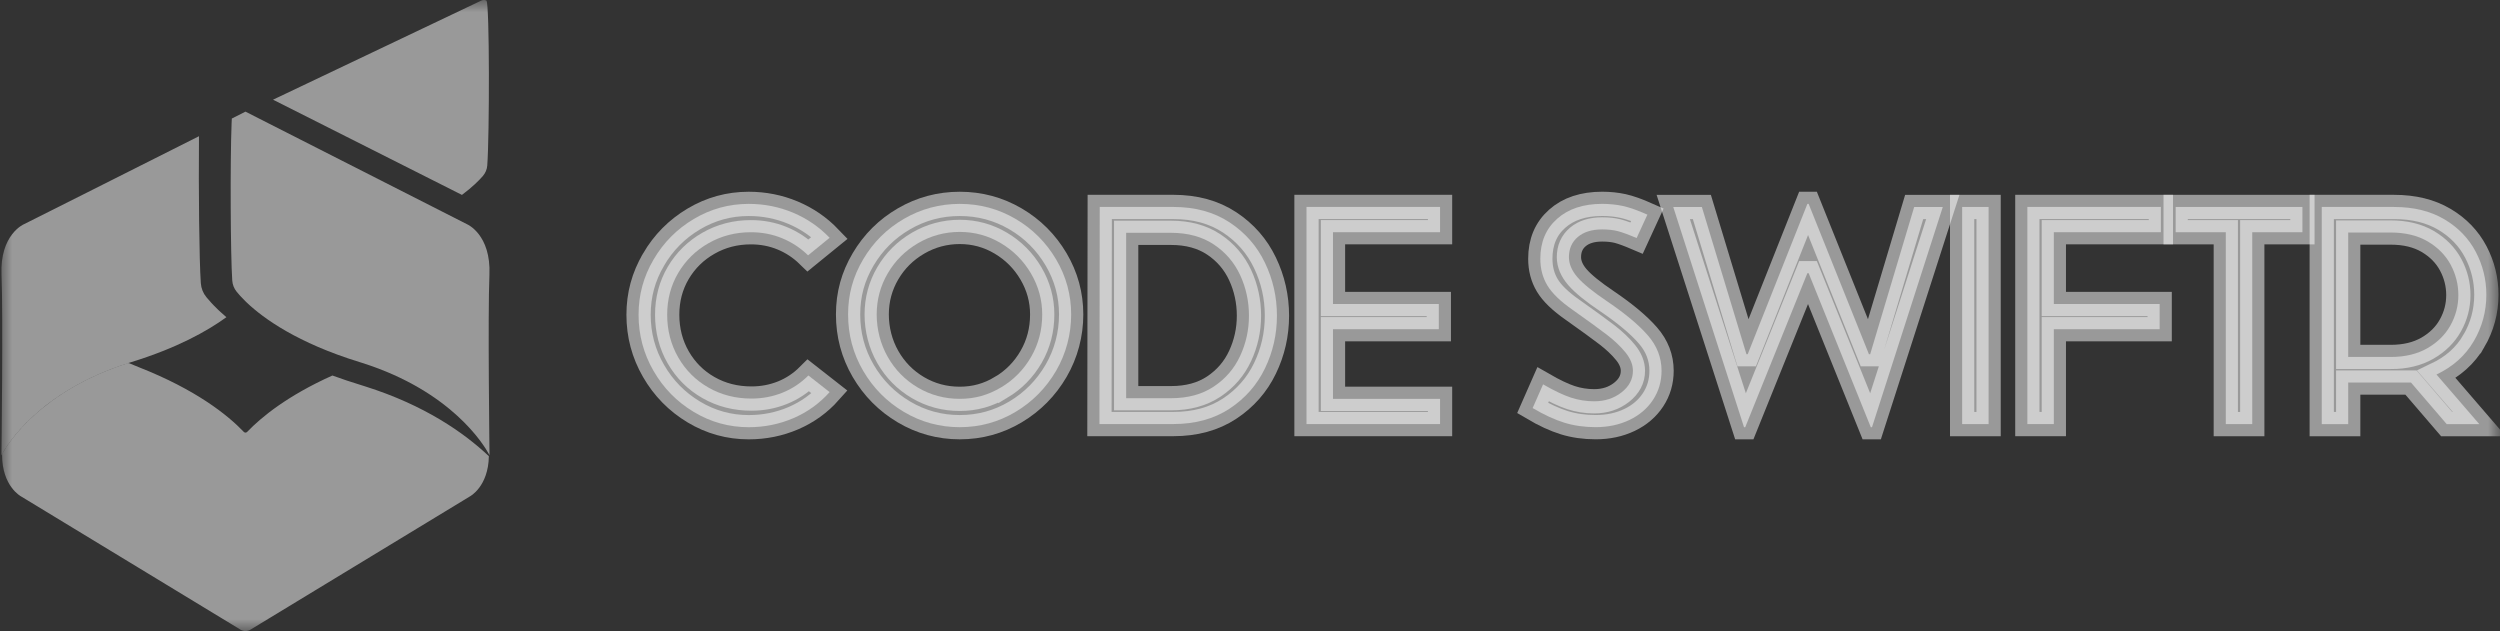 <svg xmlns="http://www.w3.org/2000/svg" width="103" height="26" viewBox="0 0 103 26" fill="none"><rect x="0" y="0" width="103" height="26" fill="#333333" stroke="none"/><g clip-path="url(#clip0_1090_4854)"><mask id="mask0_1090_4854" style="mask-type:luminance" maskUnits="userSpaceOnUse" x="0" y="0" width="103" height="26"><path d="M103 0H0V26H103V0Z" fill="white"></path></mask><g mask="url(#mask0_1090_4854)"><path fill-rule="evenodd" clip-rule="evenodd" d="M19.889 7.258C19.998 7.132 20.063 6.981 20.075 6.82C20.168 5.581 20.172 0.154 20.042 0.026C20.042 0.026 19.954 -0.032 19.825 0.026C19.698 0.083 14.621 2.501 11.796 3.847C11.603 3.939 11.42 4.026 11.249 4.107C13.221 5.1 15.891 6.446 17.854 7.436C18.286 7.654 18.683 7.854 19.032 8.03C19.468 7.705 19.739 7.43 19.889 7.258ZM9.327 13.069C8.523 13.652 7.279 14.342 5.414 14.917C5.375 14.929 5.335 14.941 5.296 14.954C1.613 16.125 0.285 18.338 0.086 18.706C0.068 18.741 0.059 18.759 0.059 18.759C0.059 18.759 0.132 12.978 0.062 11.322C-0.009 9.665 0.978 9.242 0.978 9.242C0.978 9.242 5.463 6.992 8.198 5.612C8.178 7.838 8.207 10.71 8.274 11.669C8.289 11.88 8.368 12.079 8.503 12.243C8.606 12.369 8.755 12.538 8.96 12.736C8.986 12.761 9.011 12.786 9.038 12.811C9.125 12.893 9.221 12.979 9.327 13.069Z" fill="white" fill-opacity="0.5"></path><path fill-rule="evenodd" clip-rule="evenodd" d="M13.695 15.471C11.847 16.302 10.773 17.179 10.182 17.795C10.145 17.834 10.083 17.834 10.046 17.795C9.374 17.093 8.074 16.054 5.72 15.129C5.587 15.077 5.457 15.023 5.329 14.968C5.307 14.959 5.284 14.957 5.262 14.965C1.674 16.117 0.335 18.257 0.099 18.683C0.09 18.697 0.086 18.714 0.086 18.73C0.082 20.041 0.868 20.452 0.868 20.452C0.868 20.452 9.751 25.85 9.916 25.946C9.916 25.946 9.918 25.947 9.919 25.947C9.92 25.948 9.922 25.949 9.922 25.949C10.041 26.017 10.19 26.016 10.309 25.947L10.311 25.947L10.312 25.946C10.477 25.85 19.36 20.452 19.36 20.452C19.36 20.452 20.12 20.055 20.141 18.795C19.116 17.827 17.491 16.691 15.04 15.918C14.991 15.902 14.941 15.886 14.891 15.871C14.468 15.742 14.069 15.608 13.695 15.471Z" fill="white" fill-opacity="0.5"></path><path d="M20.168 18.759C20.168 18.759 20.159 18.74 20.14 18.705C19.938 18.332 18.608 16.124 14.93 14.954C14.891 14.941 14.852 14.929 14.812 14.917C12.251 14.128 10.86 13.121 10.175 12.473C10.153 12.452 10.133 12.432 10.112 12.412C9.95 12.254 9.832 12.12 9.75 12.019C9.644 11.887 9.581 11.729 9.569 11.56C9.497 10.515 9.48 6.625 9.542 5.082C9.545 5.011 9.548 4.945 9.551 4.884C9.779 4.769 9.969 4.672 10.112 4.6C10.115 4.601 10.119 4.603 10.123 4.604C10.265 4.676 10.451 4.771 10.673 4.884C12.422 5.771 16.376 7.781 18.24 8.729C18.86 9.045 19.249 9.242 19.249 9.242C19.249 9.242 20.235 9.665 20.164 11.322C20.094 12.978 20.168 18.759 20.168 18.759Z" fill="white" fill-opacity="0.5"></path><path d="M26.924 10.697C27.334 9.995 27.887 9.437 28.584 9.022C29.281 8.607 30.035 8.4 30.847 8.4C31.489 8.4 32.097 8.521 32.672 8.762C33.247 9.003 33.75 9.348 34.181 9.797L33.293 10.52C32.98 10.215 32.623 9.98 32.222 9.815C31.821 9.65 31.392 9.568 30.936 9.568C30.302 9.568 29.721 9.718 29.193 10.019C28.665 10.319 28.249 10.727 27.944 11.243C27.64 11.759 27.488 12.335 27.488 12.969C27.488 13.603 27.64 14.198 27.944 14.726C28.249 15.255 28.665 15.67 29.193 15.97C29.721 16.271 30.31 16.421 30.961 16.421C31.409 16.421 31.834 16.34 32.235 16.18C32.636 16.019 32.993 15.782 33.306 15.469L34.181 16.154C33.766 16.62 33.27 16.977 32.691 17.227C32.112 17.476 31.497 17.601 30.847 17.601C30.036 17.601 29.281 17.392 28.584 16.973C27.887 16.554 27.333 15.989 26.924 15.279C26.514 14.569 26.309 13.799 26.309 12.97C26.309 12.14 26.514 11.4 26.924 10.698V10.697Z" fill="white" fill-opacity="0.5" stroke="white" stroke-opacity="0.5" stroke-miterlimit="10"></path><path d="M37.242 16.972C36.536 16.553 35.977 15.988 35.562 15.278C35.148 14.567 34.941 13.793 34.941 12.956C34.941 12.118 35.148 11.387 35.562 10.685C35.977 9.983 36.536 9.426 37.242 9.016C37.947 8.606 38.714 8.4 39.542 8.4C40.371 8.4 41.135 8.606 41.837 9.016C42.538 9.426 43.096 9.983 43.511 10.685C43.925 11.387 44.132 12.144 44.132 12.956C44.132 13.768 43.924 14.567 43.511 15.278C43.096 15.988 42.539 16.553 41.837 16.972C41.136 17.39 40.371 17.6 39.542 17.6C38.714 17.6 37.947 17.39 37.242 16.972ZM41.241 15.963C41.765 15.65 42.179 15.229 42.483 14.701C42.788 14.172 42.939 13.591 42.939 12.956C42.939 12.355 42.785 11.793 42.477 11.268C42.168 10.743 41.754 10.327 41.234 10.018C40.715 9.71 40.151 9.555 39.542 9.555C38.934 9.555 38.353 9.709 37.825 10.018C37.296 10.327 36.88 10.741 36.576 11.261C36.272 11.781 36.12 12.346 36.12 12.955C36.12 13.564 36.272 14.173 36.576 14.706C36.88 15.239 37.294 15.66 37.818 15.969C38.342 16.277 38.917 16.432 39.542 16.432C40.167 16.432 40.716 16.275 41.24 15.962L41.241 15.963Z" fill="white" fill-opacity="0.5" stroke="white" stroke-opacity="0.5" stroke-miterlimit="10"></path><path d="M45.297 17.471L45.309 8.526H48.338C49.242 8.526 50.015 8.738 50.658 9.161C51.3 9.584 51.786 10.137 52.115 10.823C52.445 11.508 52.61 12.236 52.61 13.005C52.61 13.774 52.445 14.5 52.115 15.181C51.786 15.862 51.3 16.414 50.658 16.837C50.015 17.26 49.242 17.471 48.338 17.471H45.297ZM48.249 16.406C48.942 16.406 49.53 16.246 50.012 15.924C50.494 15.602 50.854 15.182 51.095 14.662C51.336 14.141 51.457 13.589 51.457 13.005C51.457 12.422 51.336 11.857 51.095 11.337C50.854 10.817 50.494 10.396 50.012 10.074C49.53 9.753 48.942 9.592 48.249 9.592H46.398V16.406L48.249 16.406Z" fill="white" fill-opacity="0.5" stroke="white" stroke-opacity="0.5" stroke-miterlimit="10"></path><path d="M59.33 8.527V9.567H54.919V12.524H59.279V13.564H54.919V16.432H59.33V17.472H53.828V8.526L59.33 8.527Z" fill="white" fill-opacity="0.5" stroke="white" stroke-opacity="0.5" stroke-miterlimit="10"></path><path d="M63.575 15.835C64.031 16.098 64.413 16.279 64.722 16.381C65.03 16.482 65.35 16.533 65.679 16.533C66.119 16.533 66.494 16.411 66.808 16.165C67.12 15.92 67.276 15.624 67.276 15.277C67.276 15.024 67.175 14.772 66.972 14.523C66.769 14.273 66.513 14.03 66.205 13.793C65.896 13.556 65.425 13.214 64.791 12.765C64.293 12.418 63.946 12.084 63.752 11.762C63.558 11.441 63.461 11.073 63.461 10.659C63.461 9.973 63.691 9.426 64.152 9.015C64.612 8.605 65.231 8.399 66.009 8.399C66.314 8.399 66.601 8.429 66.871 8.488C67.141 8.548 67.475 8.666 67.873 8.843L67.429 9.808C67.091 9.664 66.831 9.569 66.65 9.522C66.468 9.476 66.254 9.452 66.009 9.452C65.587 9.452 65.252 9.556 65.007 9.763C64.762 9.971 64.64 10.248 64.64 10.594C64.64 10.873 64.756 11.148 64.989 11.419C65.222 11.69 65.633 12.024 66.225 12.422C66.96 12.921 67.516 13.386 67.892 13.818C68.268 14.249 68.456 14.736 68.456 15.277C68.456 15.717 68.34 16.114 68.107 16.47C67.874 16.825 67.551 17.102 67.137 17.301C66.723 17.499 66.258 17.599 65.743 17.599C65.278 17.599 64.847 17.538 64.45 17.415C64.053 17.292 63.617 17.091 63.145 16.812L63.575 15.835Z" fill="white" fill-opacity="0.5" stroke="white" stroke-opacity="0.5" stroke-miterlimit="10"></path><path d="M71.853 17.6L68.938 8.528H70.117L71.954 14.593H72.005L74.464 8.4H74.516L77 14.593H77.051L78.864 8.528H80.043L77.127 17.6H77.076L74.516 11.255H74.464L71.904 17.6H71.853Z" fill="white" fill-opacity="0.5" stroke="white" stroke-opacity="0.5" stroke-miterlimit="10"></path><path d="M81.93 8.527V17.473H80.84V8.527H81.93Z" fill="white" fill-opacity="0.5" stroke="white" stroke-opacity="0.5" stroke-miterlimit="10"></path><path d="M89.028 8.527V9.567H84.618V12.524H88.978V13.564H84.618V17.472H83.527V8.526L89.028 8.527Z" fill="white" fill-opacity="0.5" stroke="white" stroke-opacity="0.5" stroke-miterlimit="10"></path><path d="M89.637 8.527H94.86V9.568H92.793V17.473H91.703V9.568H89.637V8.527Z" fill="white" fill-opacity="0.5" stroke="white" stroke-opacity="0.5" stroke-miterlimit="10"></path><path d="M101.918 14.059C101.572 14.652 101.06 15.108 100.384 15.43L102.146 17.473H100.803L99.332 15.76H96.746V17.473H95.656V8.527H98.635C99.446 8.527 100.137 8.697 100.708 9.035C101.279 9.373 101.709 9.82 102.001 10.374C102.292 10.927 102.438 11.518 102.438 12.144C102.438 12.829 102.265 13.468 101.919 14.059H101.918ZM98.496 14.707C99.087 14.707 99.592 14.586 100.01 14.345C100.429 14.104 100.746 13.789 100.961 13.4C101.177 13.011 101.284 12.597 101.284 12.156C101.284 11.716 101.178 11.3 100.967 10.906C100.755 10.513 100.44 10.194 100.023 9.948C99.604 9.703 99.096 9.58 98.496 9.58H96.746V14.706H98.496V14.707Z" fill="white" fill-opacity="0.5" stroke="white" stroke-opacity="0.5" stroke-miterlimit="10"></path></g></g><defs><clipPath id="clip0_1090_4854"><rect width="103" height="26" fill="white"></rect></clipPath></defs></svg>
